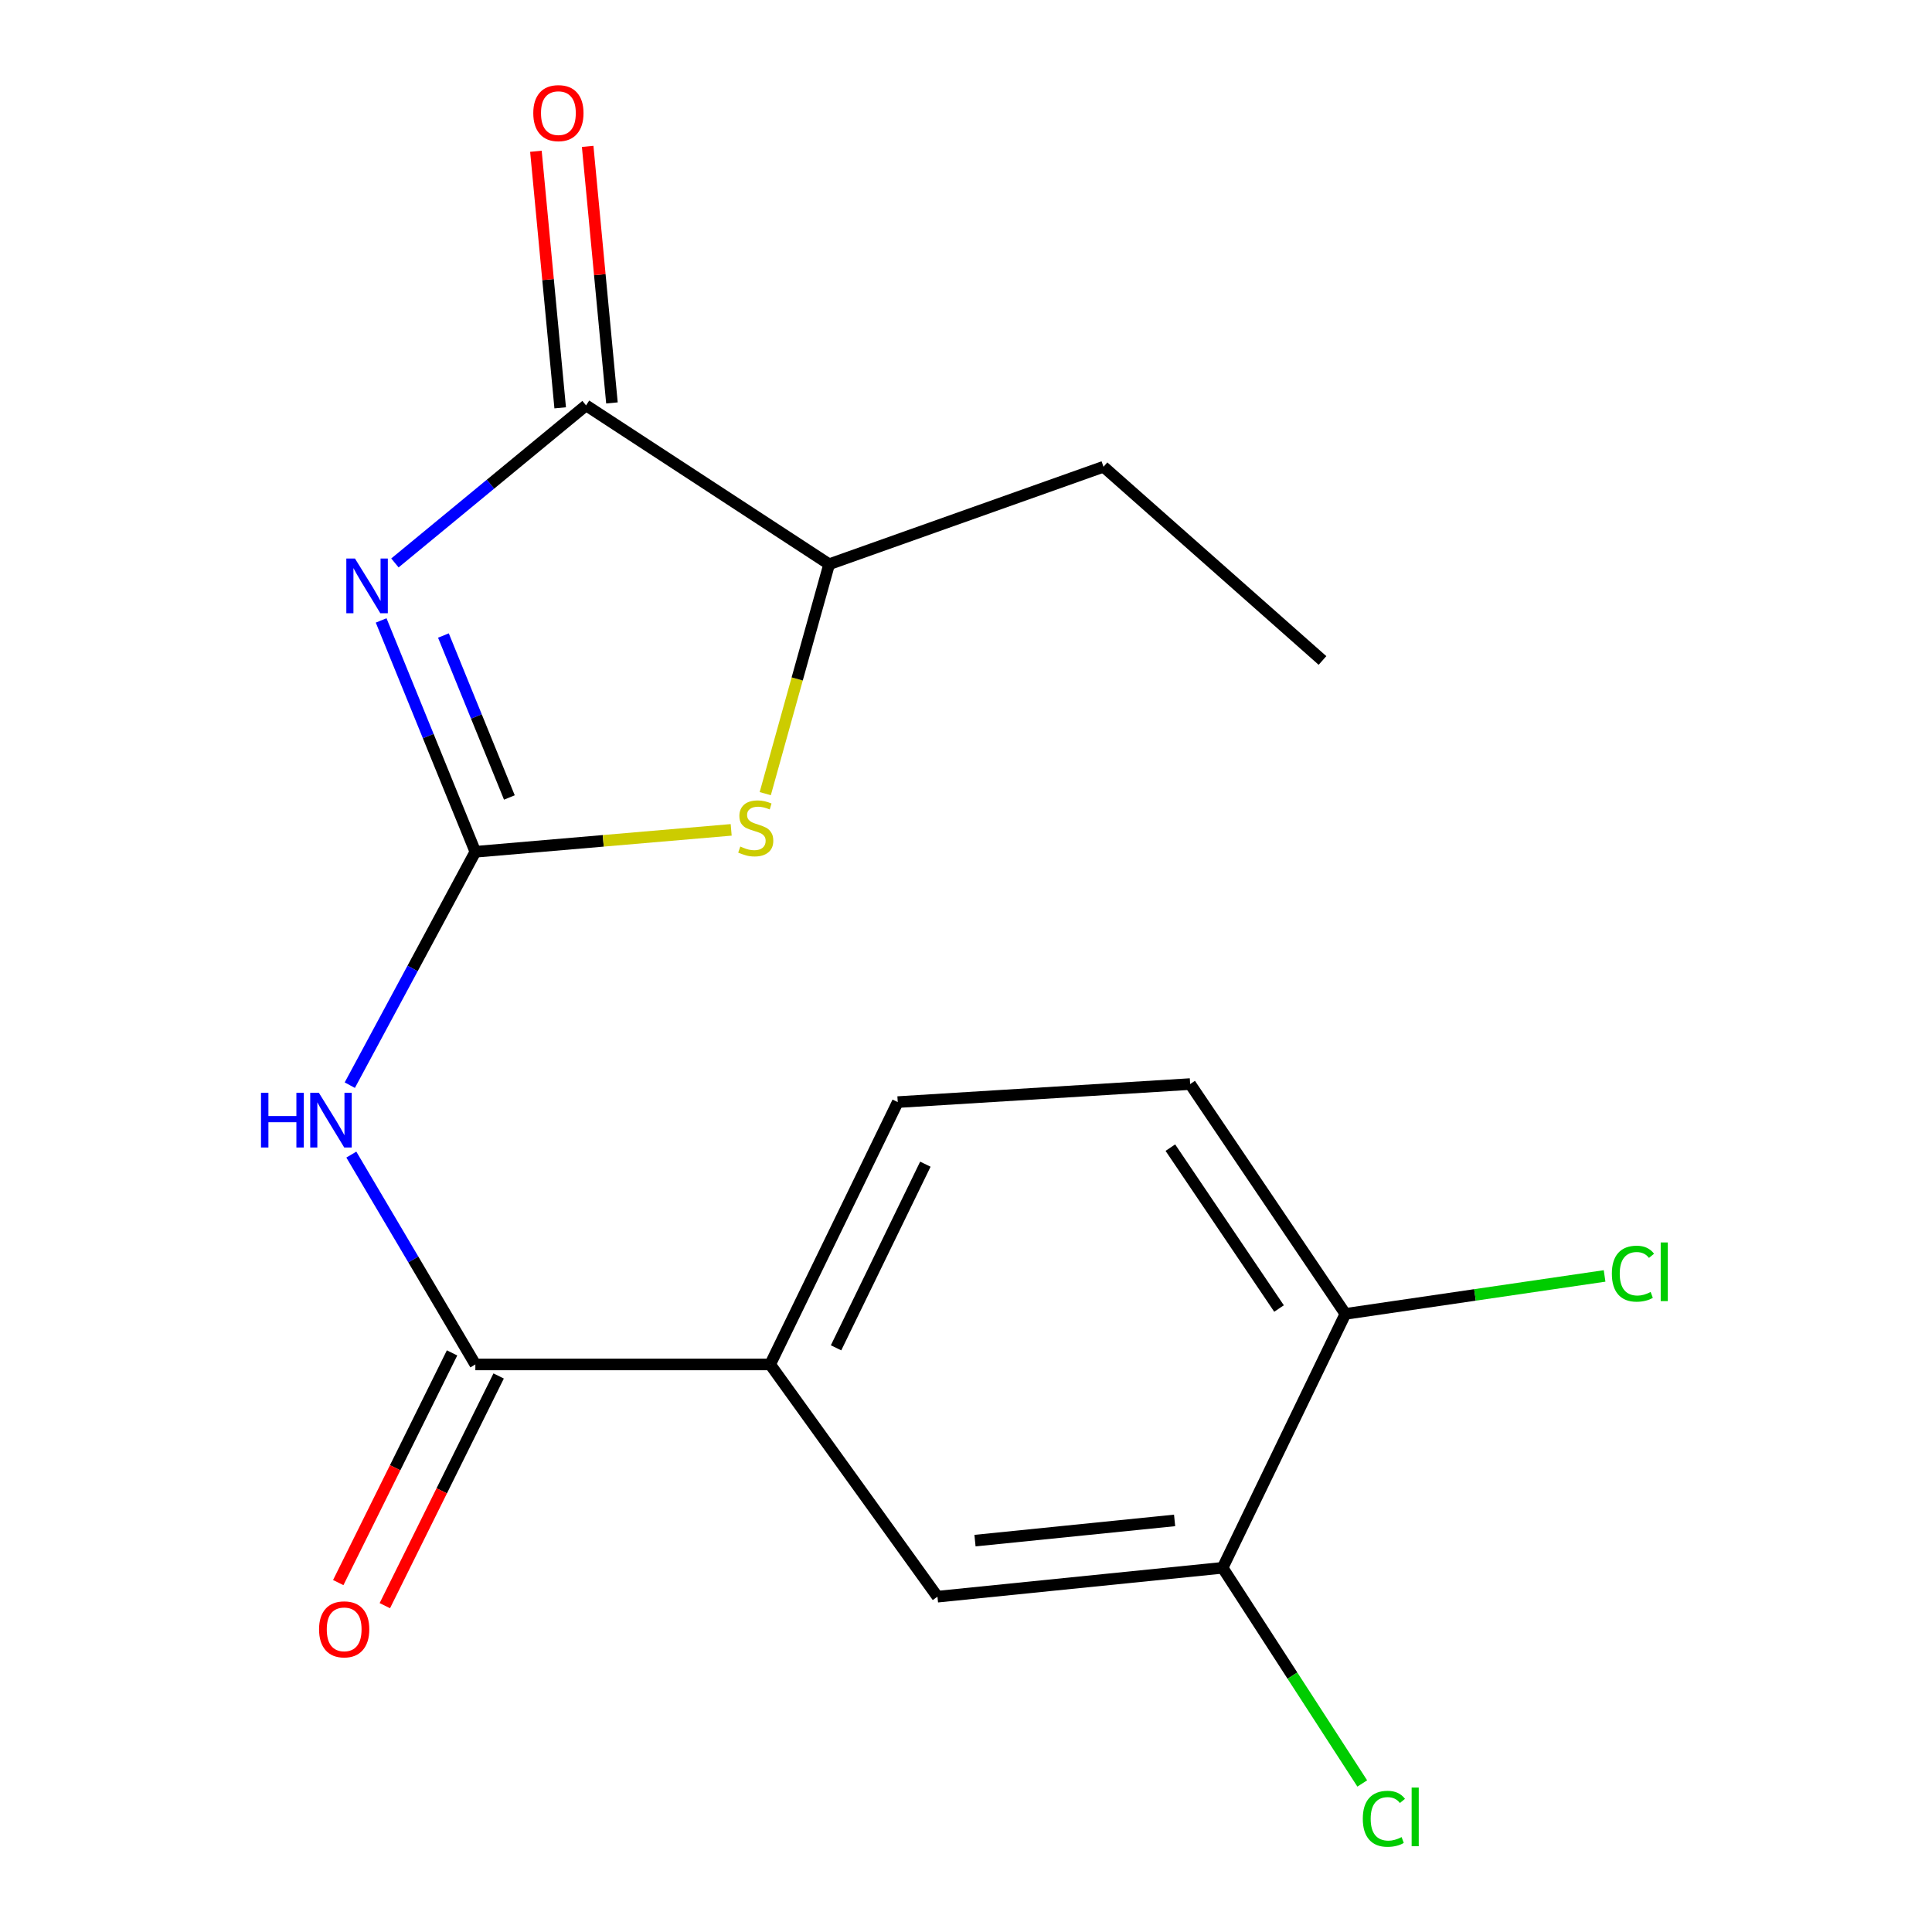 <?xml version='1.0' encoding='iso-8859-1'?>
<svg version='1.1' baseProfile='full'
              xmlns='http://www.w3.org/2000/svg'
                      xmlns:rdkit='http://www.rdkit.org/xml'
                      xmlns:xlink='http://www.w3.org/1999/xlink'
                  xml:space='preserve'
width='1000px' height='1000px' viewBox='0 0 1000 1000'>
<!-- END OF HEADER -->
<rect style='opacity:1.0;fill:#FFFFFF;stroke:none' width='1000' height='1000' x='0' y='0'> </rect>
<path class='bond-0' d='M 197.277,321.135 L 221.661,381.011' style='fill:none;fill-rule:evenodd;stroke:#0000FF;stroke-width:6px;stroke-linecap:butt;stroke-linejoin:miter;stroke-opacity:1' />
<path class='bond-0' d='M 221.661,381.011 L 246.045,440.887' style='fill:none;fill-rule:evenodd;stroke:#000000;stroke-width:6px;stroke-linecap:butt;stroke-linejoin:miter;stroke-opacity:1' />
<path class='bond-0' d='M 229.515,328.948 L 246.583,370.862' style='fill:none;fill-rule:evenodd;stroke:#0000FF;stroke-width:6px;stroke-linecap:butt;stroke-linejoin:miter;stroke-opacity:1' />
<path class='bond-0' d='M 246.583,370.862 L 263.652,412.775' style='fill:none;fill-rule:evenodd;stroke:#000000;stroke-width:6px;stroke-linecap:butt;stroke-linejoin:miter;stroke-opacity:1' />
<path class='bond-2' d='M 204.41,291.379 L 253.879,250.602' style='fill:none;fill-rule:evenodd;stroke:#0000FF;stroke-width:6px;stroke-linecap:butt;stroke-linejoin:miter;stroke-opacity:1' />
<path class='bond-2' d='M 253.879,250.602 L 303.347,209.824' style='fill:none;fill-rule:evenodd;stroke:#000000;stroke-width:6px;stroke-linecap:butt;stroke-linejoin:miter;stroke-opacity:1' />
<path class='bond-1' d='M 246.045,440.887 L 213.548,501.285' style='fill:none;fill-rule:evenodd;stroke:#000000;stroke-width:6px;stroke-linecap:butt;stroke-linejoin:miter;stroke-opacity:1' />
<path class='bond-1' d='M 213.548,501.285 L 181.051,561.682' style='fill:none;fill-rule:evenodd;stroke:#0000FF;stroke-width:6px;stroke-linecap:butt;stroke-linejoin:miter;stroke-opacity:1' />
<path class='bond-3' d='M 246.045,440.887 L 312.25,435.213' style='fill:none;fill-rule:evenodd;stroke:#000000;stroke-width:6px;stroke-linecap:butt;stroke-linejoin:miter;stroke-opacity:1' />
<path class='bond-3' d='M 312.25,435.213 L 378.455,429.539' style='fill:none;fill-rule:evenodd;stroke:#CCCC00;stroke-width:6px;stroke-linecap:butt;stroke-linejoin:miter;stroke-opacity:1' />
<path class='bond-4' d='M 181.85,597.617 L 213.947,651.924' style='fill:none;fill-rule:evenodd;stroke:#0000FF;stroke-width:6px;stroke-linecap:butt;stroke-linejoin:miter;stroke-opacity:1' />
<path class='bond-4' d='M 213.947,651.924 L 246.045,706.231' style='fill:none;fill-rule:evenodd;stroke:#000000;stroke-width:6px;stroke-linecap:butt;stroke-linejoin:miter;stroke-opacity:1' />
<path class='bond-5' d='M 303.347,209.824 L 429.164,292.047' style='fill:none;fill-rule:evenodd;stroke:#000000;stroke-width:6px;stroke-linecap:butt;stroke-linejoin:miter;stroke-opacity:1' />
<path class='bond-9' d='M 316.742,208.556 L 310.459,142.161' style='fill:none;fill-rule:evenodd;stroke:#000000;stroke-width:6px;stroke-linecap:butt;stroke-linejoin:miter;stroke-opacity:1' />
<path class='bond-9' d='M 310.459,142.161 L 304.176,75.766' style='fill:none;fill-rule:evenodd;stroke:#FF0000;stroke-width:6px;stroke-linecap:butt;stroke-linejoin:miter;stroke-opacity:1' />
<path class='bond-9' d='M 289.952,211.091 L 283.669,144.696' style='fill:none;fill-rule:evenodd;stroke:#000000;stroke-width:6px;stroke-linecap:butt;stroke-linejoin:miter;stroke-opacity:1' />
<path class='bond-9' d='M 283.669,144.696 L 277.387,78.301' style='fill:none;fill-rule:evenodd;stroke:#FF0000;stroke-width:6px;stroke-linecap:butt;stroke-linejoin:miter;stroke-opacity:1' />
<path class='bond-18' d='M 396.095,410.789 L 412.63,351.418' style='fill:none;fill-rule:evenodd;stroke:#CCCC00;stroke-width:6px;stroke-linecap:butt;stroke-linejoin:miter;stroke-opacity:1' />
<path class='bond-18' d='M 412.63,351.418 L 429.164,292.047' style='fill:none;fill-rule:evenodd;stroke:#000000;stroke-width:6px;stroke-linecap:butt;stroke-linejoin:miter;stroke-opacity:1' />
<path class='bond-6' d='M 246.045,706.231 L 398.637,706.231' style='fill:none;fill-rule:evenodd;stroke:#000000;stroke-width:6px;stroke-linecap:butt;stroke-linejoin:miter;stroke-opacity:1' />
<path class='bond-11' d='M 233.989,700.257 L 204.533,759.7' style='fill:none;fill-rule:evenodd;stroke:#000000;stroke-width:6px;stroke-linecap:butt;stroke-linejoin:miter;stroke-opacity:1' />
<path class='bond-11' d='M 204.533,759.7 L 175.077,819.143' style='fill:none;fill-rule:evenodd;stroke:#FF0000;stroke-width:6px;stroke-linecap:butt;stroke-linejoin:miter;stroke-opacity:1' />
<path class='bond-11' d='M 258.1,712.205 L 228.645,771.648' style='fill:none;fill-rule:evenodd;stroke:#000000;stroke-width:6px;stroke-linecap:butt;stroke-linejoin:miter;stroke-opacity:1' />
<path class='bond-11' d='M 228.645,771.648 L 199.189,831.091' style='fill:none;fill-rule:evenodd;stroke:#FF0000;stroke-width:6px;stroke-linecap:butt;stroke-linejoin:miter;stroke-opacity:1' />
<path class='bond-16' d='M 429.164,292.047 L 571.172,241.592' style='fill:none;fill-rule:evenodd;stroke:#000000;stroke-width:6px;stroke-linecap:butt;stroke-linejoin:miter;stroke-opacity:1' />
<path class='bond-8' d='M 398.637,706.231 L 485.226,826.442' style='fill:none;fill-rule:evenodd;stroke:#000000;stroke-width:6px;stroke-linecap:butt;stroke-linejoin:miter;stroke-opacity:1' />
<path class='bond-12' d='M 398.637,706.231 L 464.67,570.442' style='fill:none;fill-rule:evenodd;stroke:#000000;stroke-width:6px;stroke-linecap:butt;stroke-linejoin:miter;stroke-opacity:1' />
<path class='bond-12' d='M 432.742,697.63 L 478.965,602.578' style='fill:none;fill-rule:evenodd;stroke:#000000;stroke-width:6px;stroke-linecap:butt;stroke-linejoin:miter;stroke-opacity:1' />
<path class='bond-7' d='M 632.825,811.492 L 485.226,826.442' style='fill:none;fill-rule:evenodd;stroke:#000000;stroke-width:6px;stroke-linecap:butt;stroke-linejoin:miter;stroke-opacity:1' />
<path class='bond-7' d='M 607.973,786.962 L 504.654,797.427' style='fill:none;fill-rule:evenodd;stroke:#000000;stroke-width:6px;stroke-linecap:butt;stroke-linejoin:miter;stroke-opacity:1' />
<path class='bond-14' d='M 632.825,811.492 L 668.964,867.305' style='fill:none;fill-rule:evenodd;stroke:#000000;stroke-width:6px;stroke-linecap:butt;stroke-linejoin:miter;stroke-opacity:1' />
<path class='bond-14' d='M 668.964,867.305 L 705.103,923.119' style='fill:none;fill-rule:evenodd;stroke:#00CC00;stroke-width:6px;stroke-linecap:butt;stroke-linejoin:miter;stroke-opacity:1' />
<path class='bond-19' d='M 632.825,811.492 L 696.376,680.068' style='fill:none;fill-rule:evenodd;stroke:#000000;stroke-width:6px;stroke-linecap:butt;stroke-linejoin:miter;stroke-opacity:1' />
<path class='bond-10' d='M 696.376,680.068 L 616.021,561.113' style='fill:none;fill-rule:evenodd;stroke:#000000;stroke-width:6px;stroke-linecap:butt;stroke-linejoin:miter;stroke-opacity:1' />
<path class='bond-10' d='M 662.024,677.288 L 605.776,594.019' style='fill:none;fill-rule:evenodd;stroke:#000000;stroke-width:6px;stroke-linecap:butt;stroke-linejoin:miter;stroke-opacity:1' />
<path class='bond-15' d='M 696.376,680.068 L 763.456,670.245' style='fill:none;fill-rule:evenodd;stroke:#000000;stroke-width:6px;stroke-linecap:butt;stroke-linejoin:miter;stroke-opacity:1' />
<path class='bond-15' d='M 763.456,670.245 L 830.535,660.422' style='fill:none;fill-rule:evenodd;stroke:#00CC00;stroke-width:6px;stroke-linecap:butt;stroke-linejoin:miter;stroke-opacity:1' />
<path class='bond-13' d='M 464.67,570.442 L 616.021,561.113' style='fill:none;fill-rule:evenodd;stroke:#000000;stroke-width:6px;stroke-linecap:butt;stroke-linejoin:miter;stroke-opacity:1' />
<path class='bond-17' d='M 571.172,241.592 L 684.521,341.86' style='fill:none;fill-rule:evenodd;stroke:#000000;stroke-width:6px;stroke-linecap:butt;stroke-linejoin:miter;stroke-opacity:1' />
<path  class='atom-0' d='M 183.738 289.1
L 193.018 304.1
Q 193.938 305.58, 195.418 308.26
Q 196.898 310.94, 196.978 311.1
L 196.978 289.1
L 200.738 289.1
L 200.738 317.42
L 196.858 317.42
L 186.898 301.02
Q 185.738 299.1, 184.498 296.9
Q 183.298 294.7, 182.938 294.02
L 182.938 317.42
L 179.258 317.42
L 179.258 289.1
L 183.738 289.1
' fill='#0000FF'/>
<path  class='atom-2' d='M 135.091 565.625
L 138.931 565.625
L 138.931 577.665
L 153.411 577.665
L 153.411 565.625
L 157.251 565.625
L 157.251 593.945
L 153.411 593.945
L 153.411 580.865
L 138.931 580.865
L 138.931 593.945
L 135.091 593.945
L 135.091 565.625
' fill='#0000FF'/>
<path  class='atom-2' d='M 165.051 565.625
L 174.331 580.625
Q 175.251 582.105, 176.731 584.785
Q 178.211 587.465, 178.291 587.625
L 178.291 565.625
L 182.051 565.625
L 182.051 593.945
L 178.171 593.945
L 168.211 577.545
Q 167.051 575.625, 165.811 573.425
Q 164.611 571.225, 164.251 570.545
L 164.251 593.945
L 160.571 593.945
L 160.571 565.625
L 165.051 565.625
' fill='#0000FF'/>
<path  class='atom-4' d='M 383.177 438.169
Q 383.497 438.289, 384.817 438.849
Q 386.137 439.409, 387.577 439.769
Q 389.057 440.089, 390.497 440.089
Q 393.177 440.089, 394.737 438.809
Q 396.297 437.489, 396.297 435.209
Q 396.297 433.649, 395.497 432.689
Q 394.737 431.729, 393.537 431.209
Q 392.337 430.689, 390.337 430.089
Q 387.817 429.329, 386.297 428.609
Q 384.817 427.889, 383.737 426.369
Q 382.697 424.849, 382.697 422.289
Q 382.697 418.729, 385.097 416.529
Q 387.537 414.329, 392.337 414.329
Q 395.617 414.329, 399.337 415.889
L 398.417 418.969
Q 395.017 417.569, 392.457 417.569
Q 389.697 417.569, 388.177 418.729
Q 386.657 419.849, 386.697 421.809
Q 386.697 423.329, 387.457 424.249
Q 388.257 425.169, 389.377 425.689
Q 390.537 426.209, 392.457 426.809
Q 395.017 427.609, 396.537 428.409
Q 398.057 429.209, 399.137 430.849
Q 400.257 432.449, 400.257 435.209
Q 400.257 439.129, 397.617 441.249
Q 395.017 443.329, 390.657 443.329
Q 388.137 443.329, 386.217 442.769
Q 384.337 442.249, 382.097 441.329
L 383.177 438.169
' fill='#CCCC00'/>
<path  class='atom-10' d='M 276.025 58.552
Q 276.025 51.752, 279.385 47.952
Q 282.745 44.152, 289.025 44.152
Q 295.305 44.152, 298.665 47.952
Q 302.025 51.752, 302.025 58.552
Q 302.025 65.432, 298.625 69.352
Q 295.225 73.232, 289.025 73.232
Q 282.785 73.232, 279.385 69.352
Q 276.025 65.472, 276.025 58.552
M 289.025 70.032
Q 293.345 70.032, 295.665 67.152
Q 298.025 64.232, 298.025 58.552
Q 298.025 52.992, 295.665 50.192
Q 293.345 47.352, 289.025 47.352
Q 284.705 47.352, 282.345 50.152
Q 280.025 52.952, 280.025 58.552
Q 280.025 64.272, 282.345 67.152
Q 284.705 70.032, 289.025 70.032
' fill='#FF0000'/>
<path  class='atom-12' d='M 165.143 843.34
Q 165.143 836.54, 168.503 832.74
Q 171.863 828.94, 178.143 828.94
Q 184.423 828.94, 187.783 832.74
Q 191.143 836.54, 191.143 843.34
Q 191.143 850.22, 187.743 854.14
Q 184.343 858.02, 178.143 858.02
Q 171.903 858.02, 168.503 854.14
Q 165.143 850.26, 165.143 843.34
M 178.143 854.82
Q 182.463 854.82, 184.783 851.94
Q 187.143 849.02, 187.143 843.34
Q 187.143 837.78, 184.783 834.98
Q 182.463 832.14, 178.143 832.14
Q 173.823 832.14, 171.463 834.94
Q 169.143 837.74, 169.143 843.34
Q 169.143 849.06, 171.463 851.94
Q 173.823 854.82, 178.143 854.82
' fill='#FF0000'/>
<path  class='atom-15' d='M 705.384 941.399
Q 705.384 934.359, 708.664 930.679
Q 711.984 926.959, 718.264 926.959
Q 724.104 926.959, 727.224 931.079
L 724.584 933.239
Q 722.304 930.239, 718.264 930.239
Q 713.984 930.239, 711.704 933.119
Q 709.464 935.959, 709.464 941.399
Q 709.464 946.999, 711.784 949.879
Q 714.144 952.759, 718.704 952.759
Q 721.824 952.759, 725.464 950.879
L 726.584 953.879
Q 725.104 954.839, 722.864 955.399
Q 720.624 955.959, 718.144 955.959
Q 711.984 955.959, 708.664 952.199
Q 705.384 948.439, 705.384 941.399
' fill='#00CC00'/>
<path  class='atom-15' d='M 730.664 925.239
L 734.344 925.239
L 734.344 955.599
L 730.664 955.599
L 730.664 925.239
' fill='#00CC00'/>
<path  class='atom-16' d='M 834.296 659.252
Q 834.296 652.212, 837.576 648.532
Q 840.896 644.812, 847.176 644.812
Q 853.016 644.812, 856.136 648.932
L 853.496 651.092
Q 851.216 648.092, 847.176 648.092
Q 842.896 648.092, 840.616 650.972
Q 838.376 653.812, 838.376 659.252
Q 838.376 664.852, 840.696 667.732
Q 843.056 670.612, 847.616 670.612
Q 850.736 670.612, 854.376 668.732
L 855.496 671.732
Q 854.016 672.692, 851.776 673.252
Q 849.536 673.812, 847.056 673.812
Q 840.896 673.812, 837.576 670.052
Q 834.296 666.292, 834.296 659.252
' fill='#00CC00'/>
<path  class='atom-16' d='M 859.576 643.092
L 863.256 643.092
L 863.256 673.452
L 859.576 673.452
L 859.576 643.092
' fill='#00CC00'/>
</svg>
